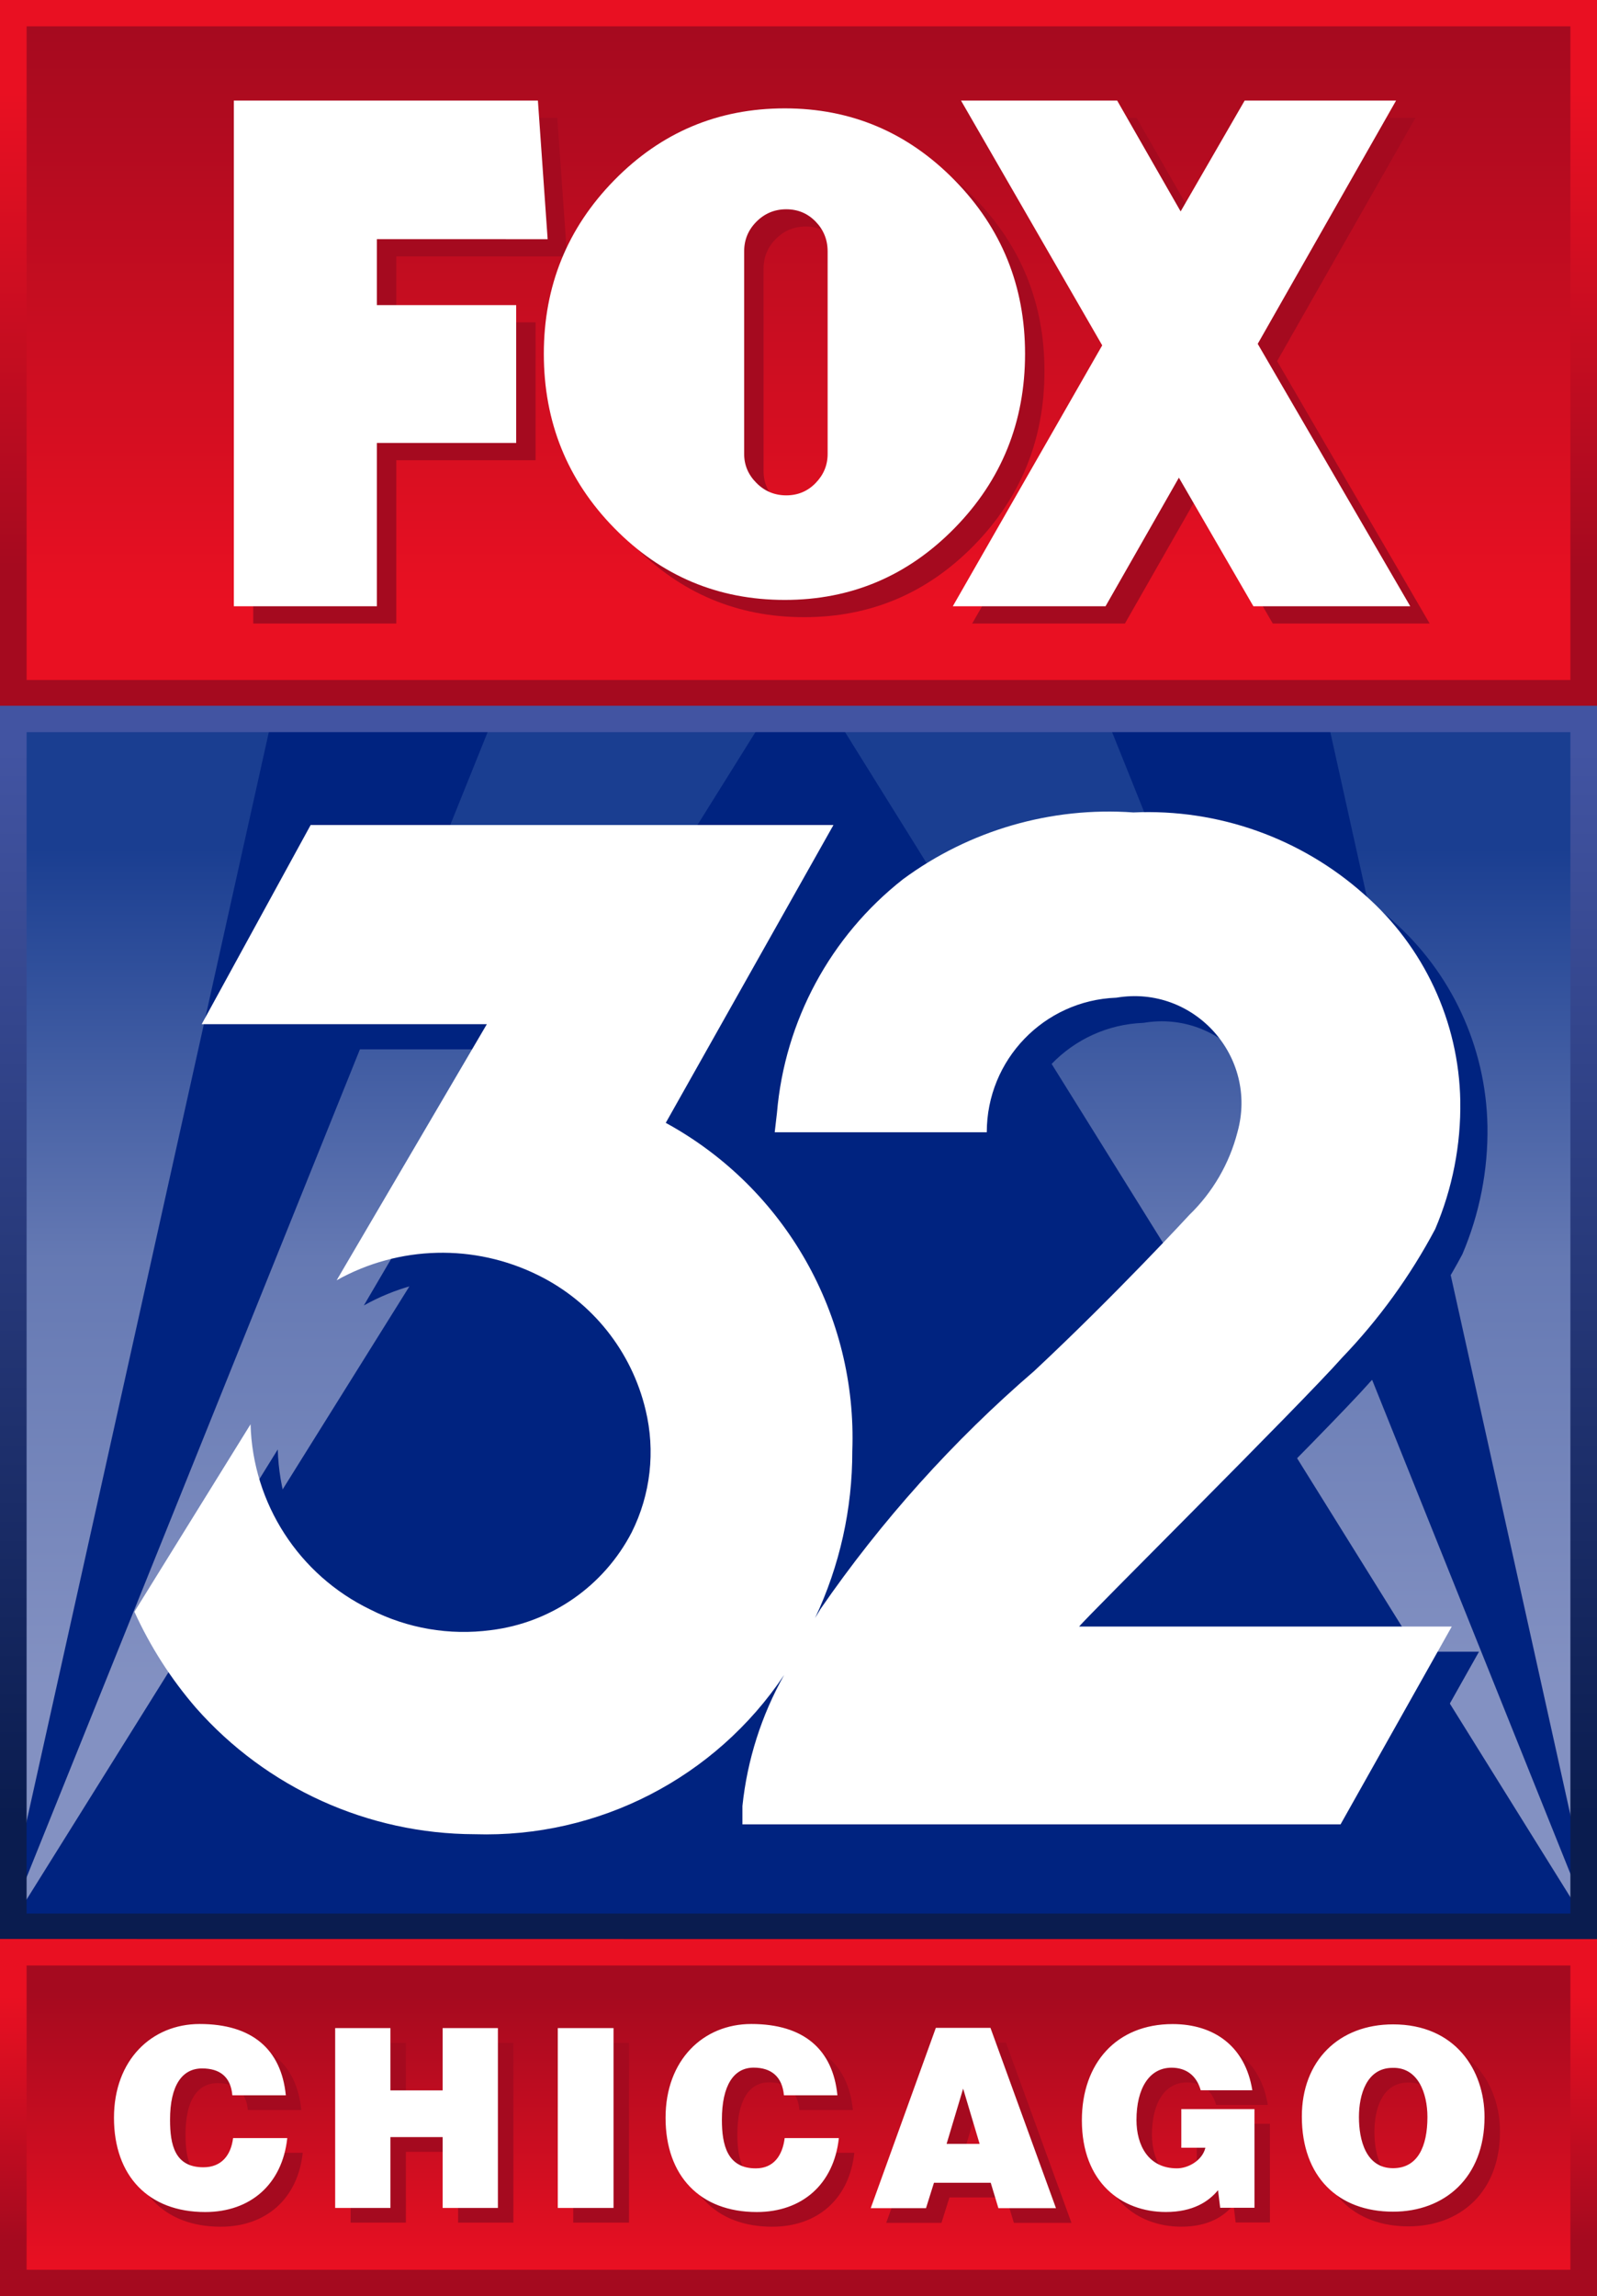 <?xml version="1.0" encoding="UTF-8" standalone="no"?>
<!-- Created with Inkscape (http://www.inkscape.org/) -->

<svg
   xmlns:dc="http://purl.org/dc/elements/1.1/"
   xmlns:cc="http://creativecommons.org/ns#"
   xmlns:rdf="http://www.w3.org/1999/02/22-rdf-syntax-ns#"
   xmlns:svg="http://www.w3.org/2000/svg"
   xmlns="http://www.w3.org/2000/svg"
   xmlns:xlink="http://www.w3.org/1999/xlink"
   xmlns:sodipodi="http://sodipodi.sourceforge.net/DTD/sodipodi-0.dtd"
   xmlns:inkscape="http://www.inkscape.org/namespaces/inkscape"
   width="80.636mm"
   height="115.897mm"
   viewBox="0 0 80.636 115.897"
   version="1.1"
   id="svg1173"
   inkscape:version="0.92.4 (5da689c313, 2019-01-14)"
   sodipodi:docname="WFLD_2012.svg"
   inkscape:export-filename="C:\Users\tjdru\OneDrive\Pictures\Logos\TV\fox32chicagologo2012.png"
   inkscape:export-xdpi="219.16051"
   inkscape:export-ydpi="219.16051">
  <rect x="0" y="0" width="80.636" height="115.897" fill="#808080" stroke="none"/>
  <defs
     id="defs1167">
    <linearGradient
       gradientUnits="userSpaceOnUse"
       y2="27.77"
       x2="32.14"
       y1="2.23"
       x1="32.14"
       id="linearGradient1767">
      <stop
         id="stop1763"
         stop-color="#ea1c2d"
         offset=".01"
         style="stop-color:#e91022;stop-opacity:1" />
      <stop
         id="stop1765"
         stop-color="#ab1f2d"
         offset="1"
         style="stop-color:#a50a1f;stop-opacity:1" />
    </linearGradient>
    <linearGradient
       id="linearGradient950"
       x1="32.14"
       y1="2.23"
       x2="32.14"
       y2="27.77"
       gradientUnits="userSpaceOnUse">
      <stop
         offset="0.01"
         stop-color="#ea1c2d"
         id="stop946"
         style="stop-color:#e91022;stop-opacity:1" />
      <stop
         offset="1"
         stop-color="#ab1f2d"
         id="stop948"
         style="stop-color:#a50a1f;stop-opacity:1" />
    </linearGradient>
    <linearGradient
       id="linearGradient944"
       x1="-978.34"
       y1="26.61"
       x2="-981.39"
       y2="0.7"
       gradientTransform="translate(1077.26)"
       gradientUnits="userSpaceOnUse">
      <stop
         offset="0.16"
         stop-color="#c1c3de"
         id="stop938"
         style="stop-color:#8391c2;stop-opacity:1" />
      <stop
         offset="0.59"
         stop-color="#989cc8"
         id="stop940"
         style="stop-color:#6579b3;stop-opacity:1" />
      <stop
         offset="1"
         stop-color="#394b95"
         id="stop942"
         style="stop-color:#1a3e91;stop-opacity:1" />
    </linearGradient>
    <linearGradient
       gradientUnits="userSpaceOnUse"
       y2="27.77"
       x2="32.14"
       y1="2.23"
       x1="32.14"
       id="linearGradient936">
      <stop
         id="stop932"
         stop-color="#ea1c2d"
         offset=".01"
         style="stop-color:#e91022;stop-opacity:1" />
      <stop
         id="stop934"
         stop-color="#ab1f2d"
         offset="1"
         style="stop-color:#a50a1f;stop-opacity:1" />
    </linearGradient>
    <linearGradient
       gradientUnits="userSpaceOnUse"
       y2="27.77"
       x2="32.14"
       y1="2.23"
       x1="32.14"
       id="linearGradient930">
      <stop
         id="stop926"
         stop-color="#ea1c2d"
         offset=".01"
         style="stop-color:#e91022;stop-opacity:1" />
      <stop
         id="stop928"
         stop-color="#ab1f2d"
         offset="1"
         style="stop-color:#a50a1f;stop-opacity:1" />
    </linearGradient>
    <linearGradient
       gradientUnits="userSpaceOnUse"
       y2="27.77"
       x2="32.14"
       y1="2.23"
       x1="32.14"
       id="linearGradient13106">
      <stop
         id="stop13102"
         stop-color="#ea1c2d"
         offset="0.01" />
      <stop
         id="stop13104"
         stop-color="#ab1f2d"
         offset="1" />
    </linearGradient>
    <linearGradient
       gradientUnits="userSpaceOnUse"
       gradientTransform="translate(1077.26)"
       y2="0.7"
       x2="-981.39"
       y1="26.61"
       x1="-978.34"
       id="linearGradient13100">
      <stop
         id="stop13094"
         stop-color="#c1c3de"
         offset="0.16" />
      <stop
         id="stop13096"
         stop-color="#989cc8"
         offset="0.59" />
      <stop
         id="stop13098"
         stop-color="#394b95"
         offset="1" />
    </linearGradient>
    <linearGradient
       gradientUnits="userSpaceOnUse"
       gradientTransform="translate(1077.26)"
       y2="0.7"
       x2="-981.39"
       y1="26.61"
       x1="-978.34"
       id="linearGradient2878">
      <stop
         id="stop2874"
         stop-color="#989cc8"
         offset="0.004"
         style="stop-color:#2d418e;stop-opacity:1" />
      <stop
         id="stop2876"
         stop-color="#394b95"
         offset="1"
         style="stop-color:#8892c0;stop-opacity:1" />
    </linearGradient>
    <linearGradient
       inkscape:collect="always"
       id="linearGradient2651">
      <stop
         style="stop-color:#8c1926;stop-opacity:1"
         offset="0"
         id="stop2647" />
      <stop
         style="stop-color:#c81726;stop-opacity:1"
         offset="1"
         id="stop2649" />
    </linearGradient>
    <linearGradient
       gradientUnits="userSpaceOnUse"
       y2="27.77"
       x2="32.14"
       y1="2.23"
       x1="32.14"
       id="linearGradient2643">
      <stop
         id="stop2639"
         stop-color="#ea1c2d"
         offset="0.015"
         style="stop-color:#c81726;stop-opacity:1" />
      <stop
         id="stop2641"
         stop-color="#ab1f2d"
         offset="1"
         style="stop-color:#8e1926;stop-opacity:1" />
    </linearGradient>
    <linearGradient
       gradientUnits="userSpaceOnUse"
       y2="27.77"
       x2="32.14"
       y1="2.23"
       x1="32.14"
       id="linearGradient2631">
      <stop
         id="stop2627"
         stop-color="#ea1c2d"
         offset="0" />
      <stop
         id="stop2629"
         stop-color="#ab1f2d"
         offset="1" />
    </linearGradient>
    <linearGradient
       id="a"
       x1="-978.34"
       y1="26.61"
       x2="-981.39"
       y2="0.7"
       gradientTransform="translate(1077.26)"
       gradientUnits="userSpaceOnUse">
      <stop
         offset=".16"
         stop-color="#c1c3de"
         id="stop1595" />
      <stop
         offset=".59"
         stop-color="#989cc8"
         id="stop1597" />
      <stop
         offset="1"
         stop-color="#394b95"
         id="stop1599" />
    </linearGradient>
    <linearGradient
       id="c"
       x1="-978.67"
       y1="26.65"
       x2="-992.41"
       y2="1.24"
       xlink:href="#a" />
    <linearGradient
       id="d"
       x1="-3690.48"
       y1="26.61"
       x2="-3693.52"
       y2="0.7"
       gradientTransform="matrix(-1,0,0,1,-3627.12,0)"
       xlink:href="#a" />
    <linearGradient
       id="e"
       x1="-3690.81"
       y1="26.65"
       x2="-3704.55"
       y2="1.24"
       gradientTransform="matrix(-1,0,0,1,-3627.12,0)"
       xlink:href="#a" />
    <linearGradient
       id="f"
       x1="81.14"
       y1="2.24"
       x2="81.14"
       y2="27.77"
       gradientUnits="userSpaceOnUse"
       gradientTransform="matrix(1.618,0,0,1.618,32.476,36.835)">
      <stop
         offset="0"
         stop-color="#4d5da4"
         id="stop1605" />
      <stop
         offset="1"
         stop-color="#1a2857"
         id="stop1607" />
    </linearGradient>
    <linearGradient
       id="b"
       x1="32.14"
       y1="2.23"
       x2="32.14"
       y2="27.77"
       gradientUnits="userSpaceOnUse">
      <stop
         offset=".01"
         stop-color="#ea1c2d"
         id="stop1610" />
      <stop
         offset="1"
         stop-color="#ab1f2d"
         id="stop1612" />
    </linearGradient>
    <linearGradient
       id="g"
       x1="32.14"
       y1="27.78"
       x2="32.14"
       y2="2.23"
       xlink:href="#b"
       gradientTransform="matrix(1.618,0,0,1.618,32.476,36.835)" />
    <linearGradient
       id="g-6"
       x1="32.14"
       y1="27.78"
       x2="32.14"
       y2="2.23"
       xlink:href="#b"
       gradientTransform="matrix(1.618,0,0,1.618,65.845,46.624)" />
    <linearGradient
       id="f-7"
       x1="81.14"
       y1="2.24"
       x2="81.14"
       y2="27.77"
       gradientUnits="userSpaceOnUse"
       gradientTransform="matrix(3.907,0,0,3.907,-213.21,96.193)">
      <stop
         offset="0"
         stop-color="#4d5da4"
         id="stop1605-9"
         style="stop-color:#49559e;stop-opacity:1" />
      <stop
         offset="1"
         stop-color="#1a2857"
         id="stop1607-1"
         style="stop-color:#18224f;stop-opacity:1" />
    </linearGradient>
    <linearGradient
       id="d-2"
       x1="-3690.48"
       y1="26.61"
       x2="-3693.52"
       y2="0.7"
       gradientTransform="matrix(-1,0,0,1,-3627.12,0)"
       xlink:href="#a" />
    <linearGradient
       id="e-3"
       x1="-3690.81"
       y1="26.65"
       x2="-3704.55"
       y2="1.24"
       gradientTransform="matrix(-1,0,0,1,-3627.12,0)"
       xlink:href="#a" />
    <linearGradient
       id="c-3"
       x1="-978.67"
       y1="26.65"
       x2="-992.41"
       y2="1.24"
       xlink:href="#a" />
    <linearGradient
       inkscape:collect="always"
       xlink:href="#linearGradient2643"
       id="linearGradient2076"
       x1="389.286"
       y1="175.45"
       x2="389.286"
       y2="337.208"
       gradientUnits="userSpaceOnUse"
       gradientTransform="matrix(0.265,0,0,0.265,-6.7946387e-5,-1.7221191e-5)" />
    <linearGradient
       inkscape:collect="always"
       xlink:href="#linearGradient2651"
       id="linearGradient2653"
       x1="63.859"
       y1="47.423"
       x2="63.859"
       y2="99.016"
       gradientUnits="userSpaceOnUse"
       gradientTransform="matrix(2.504,0,0,1,-54.479,-0.067)" />
    <linearGradient
       inkscape:collect="always"
       xlink:href="#f-7"
       id="linearGradient2752"
       x1="112.524"
       y1="104.693"
       x2="112.524"
       y2="192.269"
       gradientUnits="userSpaceOnUse"
       gradientTransform="translate(-10.772)" />
    <linearGradient
       inkscape:collect="always"
       xlink:href="#linearGradient2878"
       id="linearGradient2870"
       x1="128.792"
       y1="103.588"
       x2="128.792"
       y2="172.744"
       gradientUnits="userSpaceOnUse"
       gradientTransform="translate(-23.921)" />
    <linearGradient
       inkscape:collect="always"
       xlink:href="#linearGradient13106"
       id="linearGradient2653-4"
       x1="63.859"
       y1="42.106"
       x2="63.859"
       y2="93.699"
       gradientUnits="userSpaceOnUse"
       gradientTransform="matrix(2.504,0,0,0.48,-262.693,-258.772)" />
    <linearGradient
       inkscape:collect="always"
       xlink:href="#linearGradient2643"
       id="linearGradient2076-4"
       x1="389.286"
       y1="165.45"
       x2="389.286"
       y2="247.208"
       gradientUnits="userSpaceOnUse"
       gradientTransform="matrix(0.265,0,0,0.265,-6.65e-5,170.556)" />
    <linearGradient
       inkscape:collect="always"
       xlink:href="#f-77"
       id="linearGradient3074"
       gradientUnits="userSpaceOnUse"
       gradientTransform="matrix(0.574,0,0,0.574,40.627,84.208)"
       x1="112.524"
       y1="104.693"
       x2="112.524"
       y2="198.784" />
    <linearGradient
       inkscape:collect="always"
       xlink:href="#linearGradient1767"
       id="linearGradient3076"
       gradientUnits="userSpaceOnUse"
       gradientTransform="matrix(0.152,0,0,0.152,46.812,182.088)"
       x1="389.286"
       y1="165.45"
       x2="389.286"
       y2="247.208" />
    <linearGradient
       inkscape:collect="always"
       xlink:href="#linearGradient13100"
       id="linearGradient3115"
       gradientUnits="userSpaceOnUse"
       gradientTransform="translate(-23.921)"
       x1="125.702"
       y1="201.431"
       x2="125.702"
       y2="137.54" />
    <linearGradient
       inkscape:collect="always"
       xlink:href="#linearGradient2651"
       id="linearGradient3117"
       gradientUnits="userSpaceOnUse"
       gradientTransform="matrix(2.504,0,0,1,-54.479,-0.067)"
       x1="63.859"
       y1="47.423"
       x2="63.859"
       y2="99.016" />
    <linearGradient
       inkscape:collect="always"
       xlink:href="#b"
       id="linearGradient3119"
       gradientUnits="userSpaceOnUse"
       gradientTransform="matrix(0.265,0,0,0.265,-6.7946387e-5,-1.7221191e-5)"
       x1="389.286"
       y1="175.45"
       x2="389.286"
       y2="337.208" />
    <linearGradient
       id="f-77"
       x1="81.14"
       y1="2.24"
       x2="81.14"
       y2="27.77"
       gradientUnits="userSpaceOnUse"
       gradientTransform="matrix(1.618,0,0,1.618,-195.394,126.632)">
      <stop
         offset="0"
         stop-color="#4d5da4"
         id="stop1605-3"
         style="stop-color:#4254a2;stop-opacity:1" />
      <stop
         offset="1"
         stop-color="#1a2857"
         id="stop1607-2"
         style="stop-color:#0a1c4f;stop-opacity:1" />
    </linearGradient>
    <linearGradient
       id="g-4"
       x1="32.14"
       y1="27.78"
       x2="32.14"
       y2="2.23"
       xlink:href="#b"
       gradientTransform="matrix(1.618,0,0,1.618,-195.394,126.632)" />
    <linearGradient
       inkscape:collect="always"
       xlink:href="#b"
       id="linearGradient13033"
       gradientUnits="userSpaceOnUse"
       gradientTransform="matrix(2.504,0,0,1,-262.693,-139.652)"
       x1="63.859"
       y1="47.423"
       x2="63.859"
       y2="99.016" />
    <linearGradient
       inkscape:collect="always"
       xlink:href="#linearGradient944"
       id="linearGradient13184"
       gradientUnits="userSpaceOnUse"
       gradientTransform="matrix(0.574,0,0,0.574,33.032,84.263)"
       x1="125.702"
       y1="201.431"
       x2="125.702"
       y2="113.425" />
    <linearGradient
       inkscape:collect="always"
       xlink:href="#linearGradient930"
       id="linearGradient13223"
       gradientUnits="userSpaceOnUse"
       gradientTransform="matrix(-1.438,0,0,-0.574,197.624,164.438)"
       x1="63.859"
       y1="47.423"
       x2="63.859"
       y2="99.016" />
    <linearGradient
       inkscape:collect="always"
       xlink:href="#linearGradient936"
       id="linearGradient13225"
       gradientUnits="userSpaceOnUse"
       gradientTransform="matrix(0.152,0,0,0.152,46.812,84.263)"
       x1="389.286"
       y1="175.45"
       x2="389.286"
       y2="337.208" />
    <linearGradient
       inkscape:collect="always"
       xlink:href="#linearGradient950"
       id="linearGradient13227"
       gradientUnits="userSpaceOnUse"
       gradientTransform="matrix(-1.438,0,0,-0.275,197.624,232.824)"
       x1="63.859"
       y1="42.106"
       x2="63.859"
       y2="93.699" />
    <linearGradient
       inkscape:collect="always"
       xlink:href="#linearGradient930"
       id="linearGradient1784"
       gradientUnits="userSpaceOnUse"
       gradientTransform="matrix(-1.438,0,0,-0.574,197.624,164.438)"
       x1="63.859"
       y1="47.423"
       x2="63.859"
       y2="99.016" />
    <linearGradient
       inkscape:collect="always"
       xlink:href="#f-77"
       id="linearGradient1786"
       gradientUnits="userSpaceOnUse"
       gradientTransform="matrix(0.574,0,0,0.574,40.627,84.208)"
       x1="112.524"
       y1="104.693"
       x2="112.524"
       y2="198.784" />
  </defs>
  <sodipodi:namedview
     id="base"
     pagecolor="#ffffff"
     bordercolor="#666666"
     borderopacity="1.0"
     inkscape:pageopacity="0.0"
     inkscape:pageshadow="2"
     inkscape:zoom="1"
     inkscape:cx="170.18868"
     inkscape:cy="221.64162"
     inkscape:document-units="mm"
     inkscape:current-layer="layer5"
     showgrid="false"
     inkscape:window-width="1366"
     inkscape:window-height="705"
     inkscape:window-x="-8"
     inkscape:window-y="-8"
     inkscape:window-maximized="1"
     inkscape:snap-global="false"
     showguides="false"
     inkscape:guide-bbox="true"
     inkscape:lockguides="false" />
  <g
     inkscape:groupmode="layer"
     id="layer5"
     inkscape:label="Layer 1"
     style="display:inline;opacity:1"
     transform="translate(-66.385,-106.552)">
    <g
       id="g1782">
      <path
         sodipodi:nodetypes="ccccc"
         inkscape:connector-curvature="0"
         id="rect2709"
         d="m 67.457,142.992 h 78.385 v 60.324 H 67.457 Z"
         style="display:inline;opacity:1;fill:#002380;fill-opacity:1;stroke:none;stroke-width:4.089;stroke-linecap:butt;stroke-linejoin:miter;stroke-miterlimit:4;stroke-dasharray:none;stroke-opacity:1;paint-order:markers stroke fill" />
      <path
         sodipodi:nodetypes="cccccccccccccccc"
         inkscape:connector-curvature="0"
         id="path2783"
         d="m 67.422,143.045 v 56.817 l 12.621,-56.735 z m 23.77,0 -24.737,61.423 38.361,-61.423 z m 17.575,0 38.252,61.423 -24.667,-61.423 z m 37.289,0 -12.585,0.081 12.585,56.735 z"
         style="fill:url(#linearGradient13184);fill-opacity:1;stroke:none;stroke-width:0.152px;stroke-linecap:butt;stroke-linejoin:miter;stroke-opacity:1" />
      <path
         sodipodi:nodetypes="cccccccccccccccccccccccccccccccccccccc"
         id="path1650-0"
         d="m 135.513,176.36 c 1.863,-1.937 3.448,-4.124 4.709,-6.498 0.872,-2.045 1.304,-4.252 1.268,-6.475 -0.073,-4 -1.833,-7.782 -4.845,-10.414 -3.196,-2.851 -7.381,-4.338 -11.659,-4.143 -4.157,-0.297 -8.283,0.899 -11.637,3.373 -3.665,2.879 -5.969,7.151 -6.362,11.795 l -0.113,0.974 h 10.708 c -0.003,-3.656 2.889,-6.658 6.543,-6.792 3.911,-0.661 7.18,2.972 6.113,6.792 -0.409,1.585 -1.247,3.026 -2.422,4.166 0,0 -3.645,3.962 -7.833,7.879 -4.099,3.529 -7.728,7.569 -10.799,12.022 l -0.272,0.453 c 1.243,-2.633 1.885,-5.51 1.879,-8.422 0.257,-6.863 -3.391,-13.28 -9.418,-16.572 l 8.467,-15.033 H 83.443 l -5.501,10.052 h 14.399 l -7.584,12.927 c 3.146,-1.761 6.959,-1.854 10.188,-0.249 2.724,1.346 4.708,3.836 5.411,6.792 0.503,2.078 0.255,4.268 -0.702,6.181 -1.411,2.717 -4.07,4.563 -7.109,4.935 -2.089,0.278 -4.213,-0.085 -6.09,-1.041 -3.604,-1.742 -5.936,-5.349 -6.045,-9.35 l -5.864,9.463 c 0.798,1.755 1.842,3.386 3.102,4.845 3.564,4.045 8.69,6.37 14.082,6.384 6.245,0.195 12.149,-2.843 15.621,-8.037 -1.145,2.037 -1.862,4.287 -2.105,6.611 v 0.928 h 30.201 l 5.615,-9.984 h -18.813 c 0.317,-0.43 11.184,-11.207 13.267,-13.561 z"
         inkscape:connector-curvature="0"
         style="display:inline;opacity:1;fill:#002380;fill-opacity:1;stroke:none;stroke-width:2.264" />
      <path
         sodipodi:nodetypes="cccccccccccccccccccccccccccccccccccccc"
         id="path1650"
         d="m 134.141,175.09 c 1.863,-1.937 3.448,-4.124 4.709,-6.498 0.872,-2.045 1.304,-4.252 1.268,-6.475 -0.073,-4 -1.833,-7.782 -4.845,-10.414 -3.196,-2.851 -7.381,-4.338 -11.659,-4.143 -4.157,-0.297 -8.283,0.899 -11.637,3.373 -3.665,2.879 -5.969,7.151 -6.362,11.795 l -0.113,0.974 h 10.708 c -0.002,-3.656 2.889,-6.658 6.543,-6.792 3.911,-0.661 7.18,2.972 6.113,6.792 -0.409,1.585 -1.247,3.026 -2.422,4.166 0,0 -3.645,3.962 -7.833,7.879 -4.099,3.529 -7.728,7.569 -10.799,12.022 l -0.272,0.453 c 1.243,-2.633 1.885,-5.51 1.879,-8.422 0.257,-6.863 -3.391,-13.28 -9.418,-16.572 l 8.467,-15.033 H 82.07 l -5.501,10.052 H 90.967 L 83.383,171.174 c 3.146,-1.761 6.959,-1.854 10.188,-0.249 2.724,1.346 4.708,3.836 5.411,6.792 0.503,2.078 0.255,4.268 -0.702,6.181 -1.411,2.717 -4.07,4.563 -7.109,4.935 -2.089,0.278 -4.213,-0.085 -6.09,-1.041 -3.604,-1.742 -5.936,-5.349 -6.045,-9.35 l -5.864,9.463 c 0.798,1.755 1.842,3.386 3.102,4.845 3.564,4.045 8.69,6.37 14.082,6.384 6.245,0.195 12.149,-2.843 15.621,-8.037 -1.145,2.037 -1.862,4.287 -2.105,6.611 v 0.928 h 30.201 l 5.615,-9.984 H 120.874 c 0.317,-0.43 11.184,-11.207 13.267,-13.561 z"
         inkscape:connector-curvature="0"
         style="fill:#ffffff;stroke:none;stroke-width:2.264" />
      <path
         sodipodi:nodetypes="ccccc"
         style="display:inline;opacity:1;fill:url(#linearGradient1784);fill-opacity:1;stroke:none;stroke-width:1.514;stroke-linecap:butt;stroke-linejoin:miter;stroke-miterlimit:4;stroke-dasharray:none;stroke-opacity:1;paint-order:markers stroke fill"
         d="M 145.867,140.999 H 67.292 v -33.335 h 78.576 z"
         id="rect2645"
         inkscape:connector-curvature="0" />
      <path
         sodipodi:nodetypes="ccccccccccccccccccccccccccccccccccccccccccccc"
         inkscape:connector-curvature="0"
         d="m 130.65,138.024 -3.761,-6.491 -3.704,6.491 h -7.712 l 7.544,-13.169 -7.13,-12.356 h 7.885 l 3.205,5.596 3.233,-5.596 h 7.645 l -6.986,12.28 7.701,13.244 h -7.918 z m -15.083,-21.503 c 2.37,2.419 3.555,5.339 3.555,8.759 0,3.445 -1.186,6.377 -3.555,8.796 -2.37,2.419 -5.229,3.628 -8.576,3.628 -3.372,0 -6.243,-1.209 -8.612,-3.628 -2.37,-2.419 -3.555,-5.351 -3.555,-8.796 0,-3.42 1.185,-6.34 3.555,-8.759 2.37,-2.419 5.241,-3.628 8.612,-3.628 3.347,0 6.206,1.209 8.576,3.628 z m -10.628,13.816 c 0,0.562 0.207,1.051 0.623,1.466 0.415,0.416 0.916,0.623 1.503,0.623 0.586,0 1.081,-0.207 1.484,-0.623 0.403,-0.415 0.605,-0.904 0.605,-1.466 v -10.225 c 0,-0.586 -0.202,-1.087 -0.605,-1.503 -0.403,-0.415 -0.898,-0.623 -1.484,-0.623 -0.586,0 -1.087,0.208 -1.503,0.623 -0.416,0.416 -0.623,0.916 -0.623,1.503 z M 86.395,119.495 v 3.328 h 7.033 v 6.958 h -7.033 v 8.243 h -7.223 v -25.524 h 15.353 l 0.492,6.996 z"
         style="fill:#a50a1f;fill-opacity:1;stroke:none;stroke-width:0.104"
         id="path11-0" />
      <path
         sodipodi:nodetypes="ccccccccccccccccccccccccccccccccccccccccccccc"
         inkscape:connector-curvature="0"
         d="m 129.671,137.153 -3.761,-6.491 -3.704,6.491 h -7.712 l 7.544,-13.169 -7.13,-12.356 h 7.885 l 3.205,5.596 3.233,-5.596 h 7.645 l -6.986,12.28 7.701,13.244 h -7.918 z M 114.587,115.65 c 2.37,2.419 3.555,5.339 3.555,8.759 0,3.445 -1.186,6.377 -3.555,8.796 -2.37,2.419 -5.229,3.628 -8.576,3.628 -3.372,0 -6.243,-1.209 -8.612,-3.628 -2.37,-2.419 -3.555,-5.351 -3.555,-8.796 0,-3.42 1.185,-6.34 3.555,-8.759 2.37,-2.419 5.241,-3.628 8.612,-3.628 3.347,0 6.206,1.209 8.576,3.628 z m -10.628,13.816 c 0,0.562 0.207,1.051 0.623,1.466 0.415,0.416 0.916,0.623 1.503,0.623 0.586,0 1.081,-0.207 1.484,-0.623 0.403,-0.415 0.605,-0.904 0.605,-1.466 v -10.225 c 0,-0.586 -0.202,-1.087 -0.605,-1.503 -0.403,-0.415 -0.898,-0.623 -1.484,-0.623 -0.586,0 -1.087,0.208 -1.503,0.623 -0.416,0.416 -0.623,0.916 -0.623,1.503 z M 85.415,118.624 v 3.328 h 7.033 v 6.958 h -7.033 v 8.243 h -7.223 v -25.524 h 15.353 l 0.492,6.996 z"
         style="fill:#ffffff;stroke:none;stroke-width:0.104"
         id="path11" />
      <path
         sodipodi:nodetypes="cccccccccc"
         inkscape:connector-curvature="0"
         id="rect2000"
         d="m 66.385,106.552 v 35.652 h 80.636 v -35.652 z m 1.343,1.329 h 77.95 v 32.994 H 67.728 Z"
         style="display:inline;opacity:1;fill:url(#linearGradient13225);fill-opacity:1;stroke:none;stroke-width:1.17;stroke-linecap:butt;stroke-linejoin:miter;stroke-miterlimit:4;stroke-dasharray:none;stroke-opacity:1;paint-order:markers stroke fill" />
      <path
         sodipodi:nodetypes="cccccccccc"
         inkscape:connector-curvature="0"
         id="rect2000-3"
         d="m 66.385,142.176 v 62.293 h 80.636 v -62.293 z m 1.343,1.33 h 77.95 v 59.633 H 67.728 Z"
         style="display:inline;opacity:1;fill:url(#linearGradient1786);fill-opacity:1;stroke:none;stroke-width:1.17;stroke-linecap:butt;stroke-linejoin:miter;stroke-miterlimit:4;stroke-dasharray:none;stroke-opacity:1;paint-order:markers stroke fill" />
      <path
         sodipodi:nodetypes="ccccc"
         style="display:inline;opacity:1;fill:url(#linearGradient13227);fill-opacity:1;stroke:none;stroke-width:1.049;stroke-linecap:butt;stroke-linejoin:miter;stroke-miterlimit:4;stroke-dasharray:none;stroke-opacity:1;paint-order:markers stroke fill"
         d="M 145.867,221.577 H 67.292 v -15.997 h 78.576 z"
         id="rect2645-9"
         inkscape:connector-curvature="0" />
      <path
         sodipodi:nodetypes="cccccccccc"
         inkscape:connector-curvature="0"
         id="rect2000-8"
         d="m 66.385,204.421 v 18.028 H 147.021 V 204.428 Z m 1.343,1.339 h 77.95 v 15.357 H 67.728 Z"
         style="display:inline;opacity:1;fill:url(#linearGradient3076);fill-opacity:1;stroke:none;stroke-width:1.171;stroke-linecap:butt;stroke-linejoin:miter;stroke-miterlimit:4;stroke-dasharray:none;stroke-opacity:1;paint-order:markers stroke fill" />
      <path
         sodipodi:nodetypes="ccccccccccccccccccccccccccccccccccccccccccccccccccccccccccccccccccccccccccccccc"
         inkscape:connector-curvature="0"
         d="m 109.449,213.054 c -0.229,-2.317 -1.698,-3.6 -4.35,-3.6 -2.423,0 -4.327,1.816 -4.327,4.733 0,2.93 1.736,4.758 4.604,4.758 2.29,0 3.893,-1.402 4.146,-3.732 h -2.736 c -0.108,0.864 -0.542,1.528 -1.458,1.528 -1.446,0 -1.712,-1.19 -1.712,-2.454 0,-1.741 0.603,-2.63 1.603,-2.63 0.892,0 1.445,0.457 1.529,1.396 z m 28.032,-1.386 c 1.271,-0.037 1.759,1.26 1.759,2.482 0,1.484 -0.489,2.582 -1.735,2.582 -1.381,0 -1.723,-1.434 -1.723,-2.582 0,-1.135 0.391,-2.482 1.698,-2.482 z m 0.024,-2.195 c -2.737,0 -4.606,1.833 -4.606,4.652 0,3.056 1.845,4.802 4.606,4.802 2.602,0 4.618,-1.721 4.618,-4.777 0,-2.37 -1.478,-4.677 -4.618,-4.677 z m -6.999,4.276 h -3.693 v 1.952 h 1.215 c -0.146,0.626 -0.852,1.039 -1.435,1.039 -1.445,0 -2.044,-1.164 -2.044,-2.44 0,-1.589 0.643,-2.64 1.773,-2.64 0.741,0 1.263,0.4 1.47,1.139 h 2.606 c -0.352,-2.215 -1.926,-3.341 -4.027,-3.341 -2.83,0 -4.579,1.977 -4.579,4.855 0,3.141 2.004,4.63 4.239,4.63 1.373,0 2.162,-0.526 2.636,-1.101 l 0.109,0.888 h 1.731 z m -13.877,1.755 h -1.667 l 0.835,-2.786 z m -2.707,3.245 0.402,-1.282 h 2.866 l 0.387,1.282 h 2.907 l -3.307,-9.099 h -2.759 l -3.287,9.099 z m -15.778,-0.01 v -9.079 h -2.814 v 9.079 z m -11.265,0 V 215.163 h 2.637 v 3.576 h 2.79 v -9.079 h -2.79 v 3.146 h -2.637 v -3.146 h -2.79 v 9.079 z m -5.281,-5.685 c -0.229,-2.317 -1.698,-3.6 -4.35,-3.6 -2.423,0 -4.327,1.816 -4.327,4.733 0,2.93 1.736,4.758 4.604,4.758 2.29,0 3.893,-1.403 4.146,-3.732 h -2.736 c -0.108,0.864 -0.583,1.473 -1.499,1.473 -1.446,0 -1.684,-1.135 -1.684,-2.4 0,-1.741 0.616,-2.589 1.617,-2.589 0.892,0 1.445,0.416 1.529,1.356 z"
         style="font-style:normal;font-variant:normal;font-weight:bold;font-stretch:normal;font-size:21.548px;line-height:1;font-family:'Helvetica Black';-inkscape-font-specification:'Helvetica Black, Bold';text-align:center;letter-spacing:0px;word-spacing:0px;text-anchor:middle;display:inline;fill:#a50a1f;fill-opacity:1;stroke:none;stroke-width:0.921"
         id="path2922-0-6" />
      <path
         sodipodi:nodetypes="ccccccccccccccccccccccccccccccccccccccccccccccccccccccccccccccccccccccccccccccc"
         inkscape:connector-curvature="0"
         d="m 108.668,212.313 c -0.229,-2.317 -1.698,-3.6 -4.35,-3.6 -2.423,0 -4.327,1.816 -4.327,4.733 0,2.93 1.736,4.758 4.604,4.758 2.29,0 3.893,-1.402 4.146,-3.732 h -2.736 c -0.108,0.864 -0.542,1.528 -1.458,1.528 -1.446,0 -1.712,-1.19 -1.712,-2.454 0,-1.741 0.603,-2.63 1.603,-2.63 0.892,0 1.445,0.457 1.529,1.396 z M 136.7,210.927 c 1.271,-0.037 1.759,1.26 1.759,2.482 0,1.484 -0.489,2.582 -1.735,2.582 -1.381,0 -1.723,-1.434 -1.723,-2.582 0,-1.135 0.391,-2.482 1.698,-2.482 z m 0.024,-2.195 c -2.737,0 -4.606,1.833 -4.606,4.652 0,3.056 1.845,4.802 4.606,4.802 2.602,0 4.618,-1.721 4.618,-4.777 0,-2.37 -1.478,-4.677 -4.618,-4.677 z m -6.999,4.276 h -3.693 v 1.952 h 1.215 c -0.146,0.626 -0.852,1.039 -1.435,1.039 -1.445,0 -2.044,-1.164 -2.044,-2.44 0,-1.589 0.643,-2.64 1.773,-2.64 0.741,0 1.263,0.4 1.47,1.139 h 2.606 c -0.352,-2.215 -1.926,-3.341 -4.027,-3.341 -2.83,0 -4.579,1.977 -4.579,4.855 0,3.141 2.004,4.63 4.239,4.63 1.373,0 2.162,-0.526 2.636,-1.101 l 0.109,0.888 h 1.731 z m -13.877,1.755 h -1.667 l 0.835,-2.786 z m -2.707,3.245 0.402,-1.282 h 2.866 l 0.387,1.282 h 2.907 l -3.307,-9.099 h -2.759 l -3.287,9.099 z m -15.778,-0.01 v -9.079 h -2.814 v 9.079 z m -11.265,0 v -3.576 h 2.637 v 3.576 h 2.79 v -9.079 h -2.79 v 3.146 h -2.637 v -3.146 h -2.79 v 9.079 z m -5.281,-5.685 c -0.229,-2.317 -1.698,-3.6 -4.35,-3.6 -2.423,0 -4.327,1.816 -4.327,4.733 0,2.93 1.736,4.758 4.604,4.758 2.29,0 3.893,-1.403 4.146,-3.732 h -2.736 c -0.108,0.864 -0.583,1.473 -1.499,1.473 -1.446,0 -1.684,-1.135 -1.684,-2.4 0,-1.741 0.616,-2.589 1.617,-2.589 0.892,0 1.445,0.416 1.529,1.356 z"
         style="font-style:normal;font-variant:normal;font-weight:bold;font-stretch:normal;font-size:21.548px;line-height:1;font-family:'Helvetica Black';-inkscape-font-specification:'Helvetica Black, Bold';text-align:center;letter-spacing:0px;word-spacing:0px;text-anchor:middle;display:inline;fill:#ffffff;fill-opacity:1;stroke:none;stroke-width:0.921"
         id="path2922-0" />
    </g>
  </g>
</svg>
